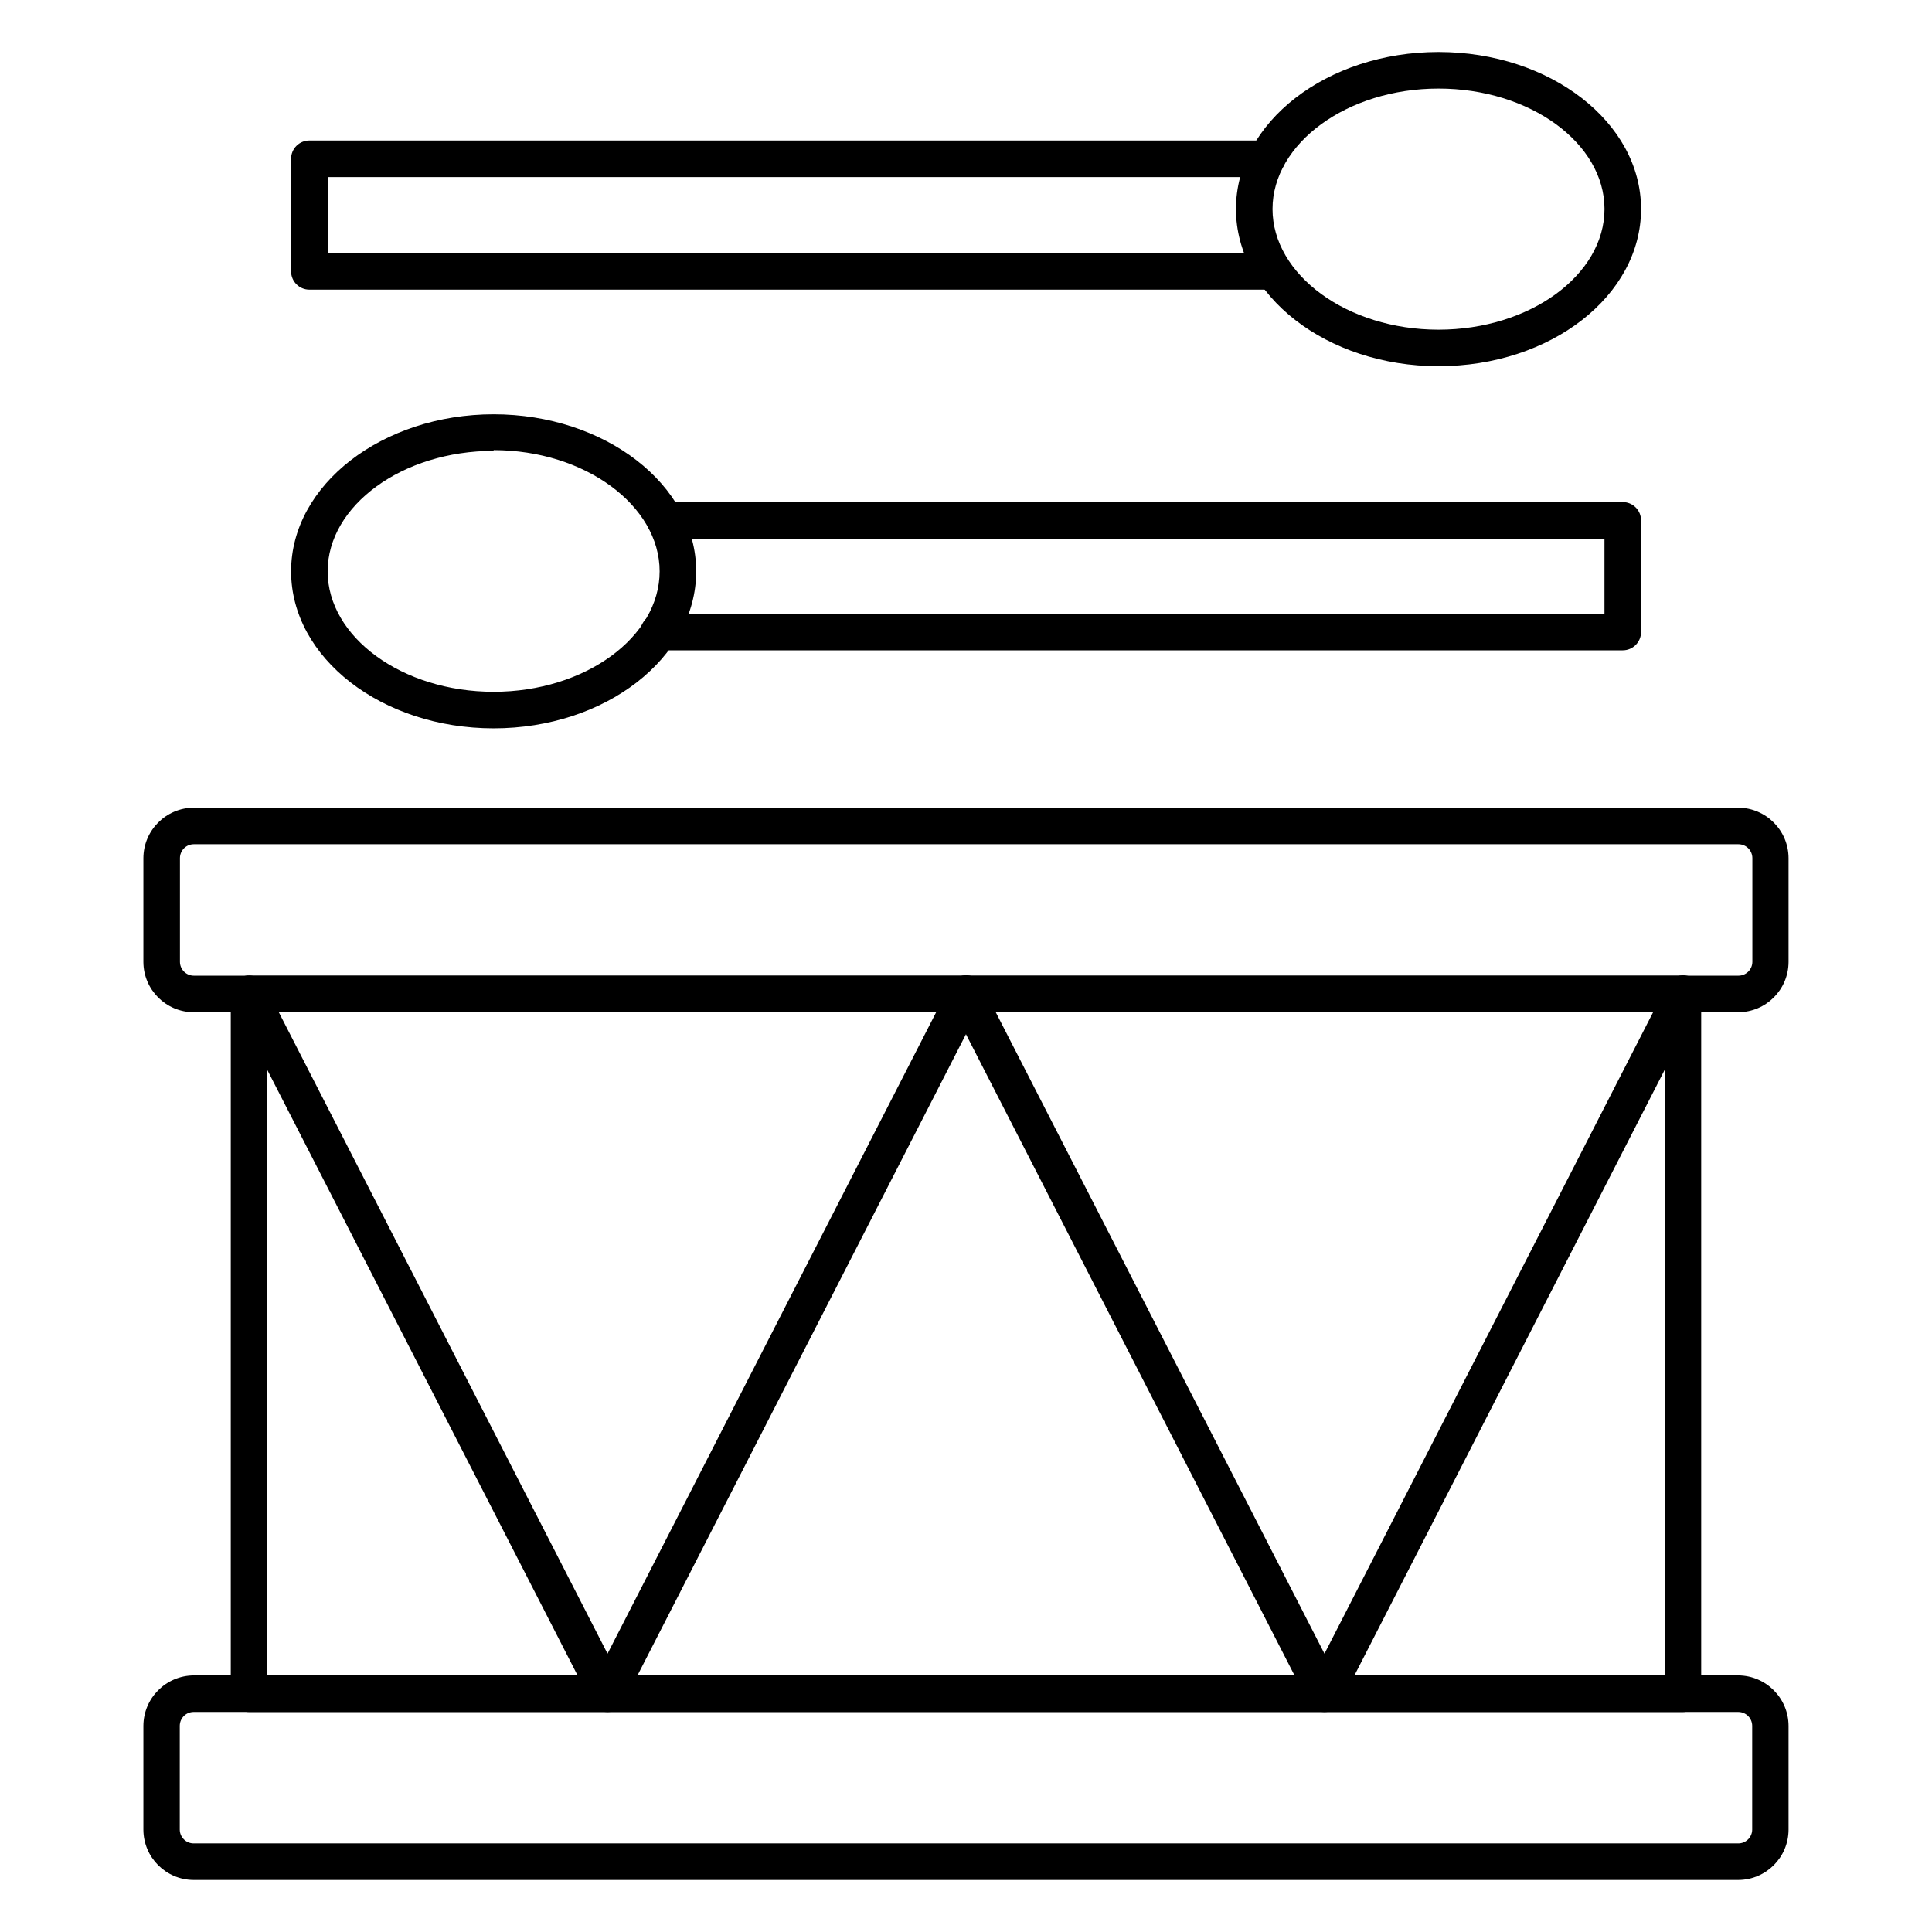 <?xml version="1.0" encoding="UTF-8"?>
<!-- Uploaded to: SVG Repo, www.svgrepo.com, Generator: SVG Repo Mixer Tools -->
<svg fill="#000000" width="800px" height="800px" version="1.1" viewBox="144 144 512 512" xmlns="http://www.w3.org/2000/svg">
 <g>
  <path d="m604.67 642.21h-409.35c-7.344-0.027-13.293-5.977-13.32-13.32v-27.516c0.027-7.375 5.996-13.344 13.371-13.371h409.34c7.336 0.078 13.25 6.035 13.273 13.371v27.516c-0.027 7.344-5.977 13.293-13.32 13.32zm-409.35-44.52c-2.031 0-3.68 1.648-3.68 3.684v27.516c0.027 2.012 1.668 3.633 3.68 3.633h409.35c2.016 0 3.656-1.621 3.68-3.633v-27.516c0-2.035-1.648-3.684-3.68-3.684z"/>
  <path d="m604.67 412.25h-409.35c-7.344-0.027-13.293-5.977-13.32-13.32v-27.516c0.027-7.375 5.996-13.344 13.371-13.371h409.34c7.336 0.078 13.25 6.035 13.273 13.371v27.516c-0.027 7.344-5.977 13.293-13.32 13.32zm-409.35-44.52c-2.012 0.027-3.633 1.668-3.633 3.684v27.516c0.027 2.012 1.668 3.633 3.684 3.633h409.34c2.016 0 3.656-1.621 3.684-3.633v-27.516c0-2.035-1.648-3.684-3.684-3.684z"/>
  <path d="m589.99 597.7h-379.99c-2.676 0-4.844-2.168-4.844-4.844v-185.44c0-2.676 2.168-4.844 4.844-4.844h379.99c1.285 0 2.519 0.512 3.426 1.418 0.91 0.91 1.418 2.141 1.418 3.426v185.44c0 1.285-0.508 2.516-1.418 3.426-0.906 0.906-2.141 1.418-3.426 1.418zm-375.14-9.688h370.3v-175.75h-370.3z"/>
  <path d="m495 597.7c-1.812 0.004-3.477-1.004-4.312-2.617l-94.996-185.39c-0.629-1.148-0.77-2.504-0.387-3.754 0.387-1.254 1.262-2.297 2.426-2.891 1.168-0.598 2.527-0.695 3.766-0.273 1.238 0.422 2.258 1.324 2.816 2.508l90.688 176.96 90.684-177.01c0.562-1.184 1.578-2.09 2.82-2.512 1.238-0.418 2.598-0.32 3.762 0.273 1.168 0.598 2.043 1.641 2.426 2.891 0.387 1.254 0.246 2.609-0.383 3.758l-94.996 185.44c-0.836 1.613-2.5 2.621-4.312 2.617z"/>
  <path d="m305 597.7c-1.812 0.004-3.477-1.004-4.309-2.617l-95-185.39c-0.629-1.148-0.77-2.504-0.383-3.754 0.383-1.254 1.258-2.297 2.426-2.891 1.164-0.598 2.523-0.695 3.762-0.273 1.242 0.422 2.258 1.324 2.82 2.508l90.684 176.96 90.688-177.01c0.562-1.184 1.578-2.09 2.816-2.512 1.242-0.418 2.598-0.32 3.766 0.273 1.164 0.598 2.039 1.641 2.426 2.891 0.383 1.254 0.246 2.609-0.387 3.758l-94.996 185.44c-0.832 1.613-2.496 2.621-4.312 2.617z"/>
  <path d="m574.05 316.34h-255.49c-2.676 0-4.844-2.168-4.844-4.844 0-2.676 2.168-4.844 4.844-4.844h250.64v-19.91h-248.85c-2.676 0-4.848-2.168-4.848-4.844s2.172-4.844 4.848-4.844h253.7c1.285 0 2.516 0.508 3.426 1.418 0.91 0.91 1.418 2.141 1.418 3.426v29.598c0 2.676-2.168 4.844-4.844 4.844z"/>
  <path d="m274.82 337.02c-29.598 0-53.676-18.652-53.676-41.613 0-22.961 24.223-41.613 53.676-41.613 29.453 0 53.676 18.652 53.676 41.613 0 22.961-24.074 41.613-53.676 41.613zm0-73.535c-24.223 0-43.988 14.531-43.988 31.926 0.004 17.387 19.719 31.918 43.988 31.918 24.27 0 43.988-14.531 43.988-31.926 0-17.387-19.766-32.113-43.988-32.113z"/>
  <path d="m481.43 220.76h-255.44c-2.676 0-4.848-2.168-4.848-4.844v-29.84c0-2.676 2.172-4.844 4.848-4.844h253.7c2.676 0 4.844 2.168 4.844 4.844s-2.168 4.844-4.844 4.844h-248.85v20.152h250.59c2.676 0 4.848 2.168 4.848 4.844 0 2.676-2.172 4.844-4.848 4.844z"/>
  <path d="m525.22 241.05c-29.598 0-53.676-18.699-53.676-41.66 0.004-22.961 24.078-41.613 53.676-41.613s53.676 18.652 53.676 41.613c0 22.961-23.883 41.66-53.676 41.66zm0-73.582c-24.223 0-43.988 14.531-43.988 31.926 0 17.391 19.715 31.973 43.988 31.973 24.27 0 43.988-14.531 43.988-31.973 0-17.441-19.715-31.926-43.988-31.926z"/>
 </g>
</svg>